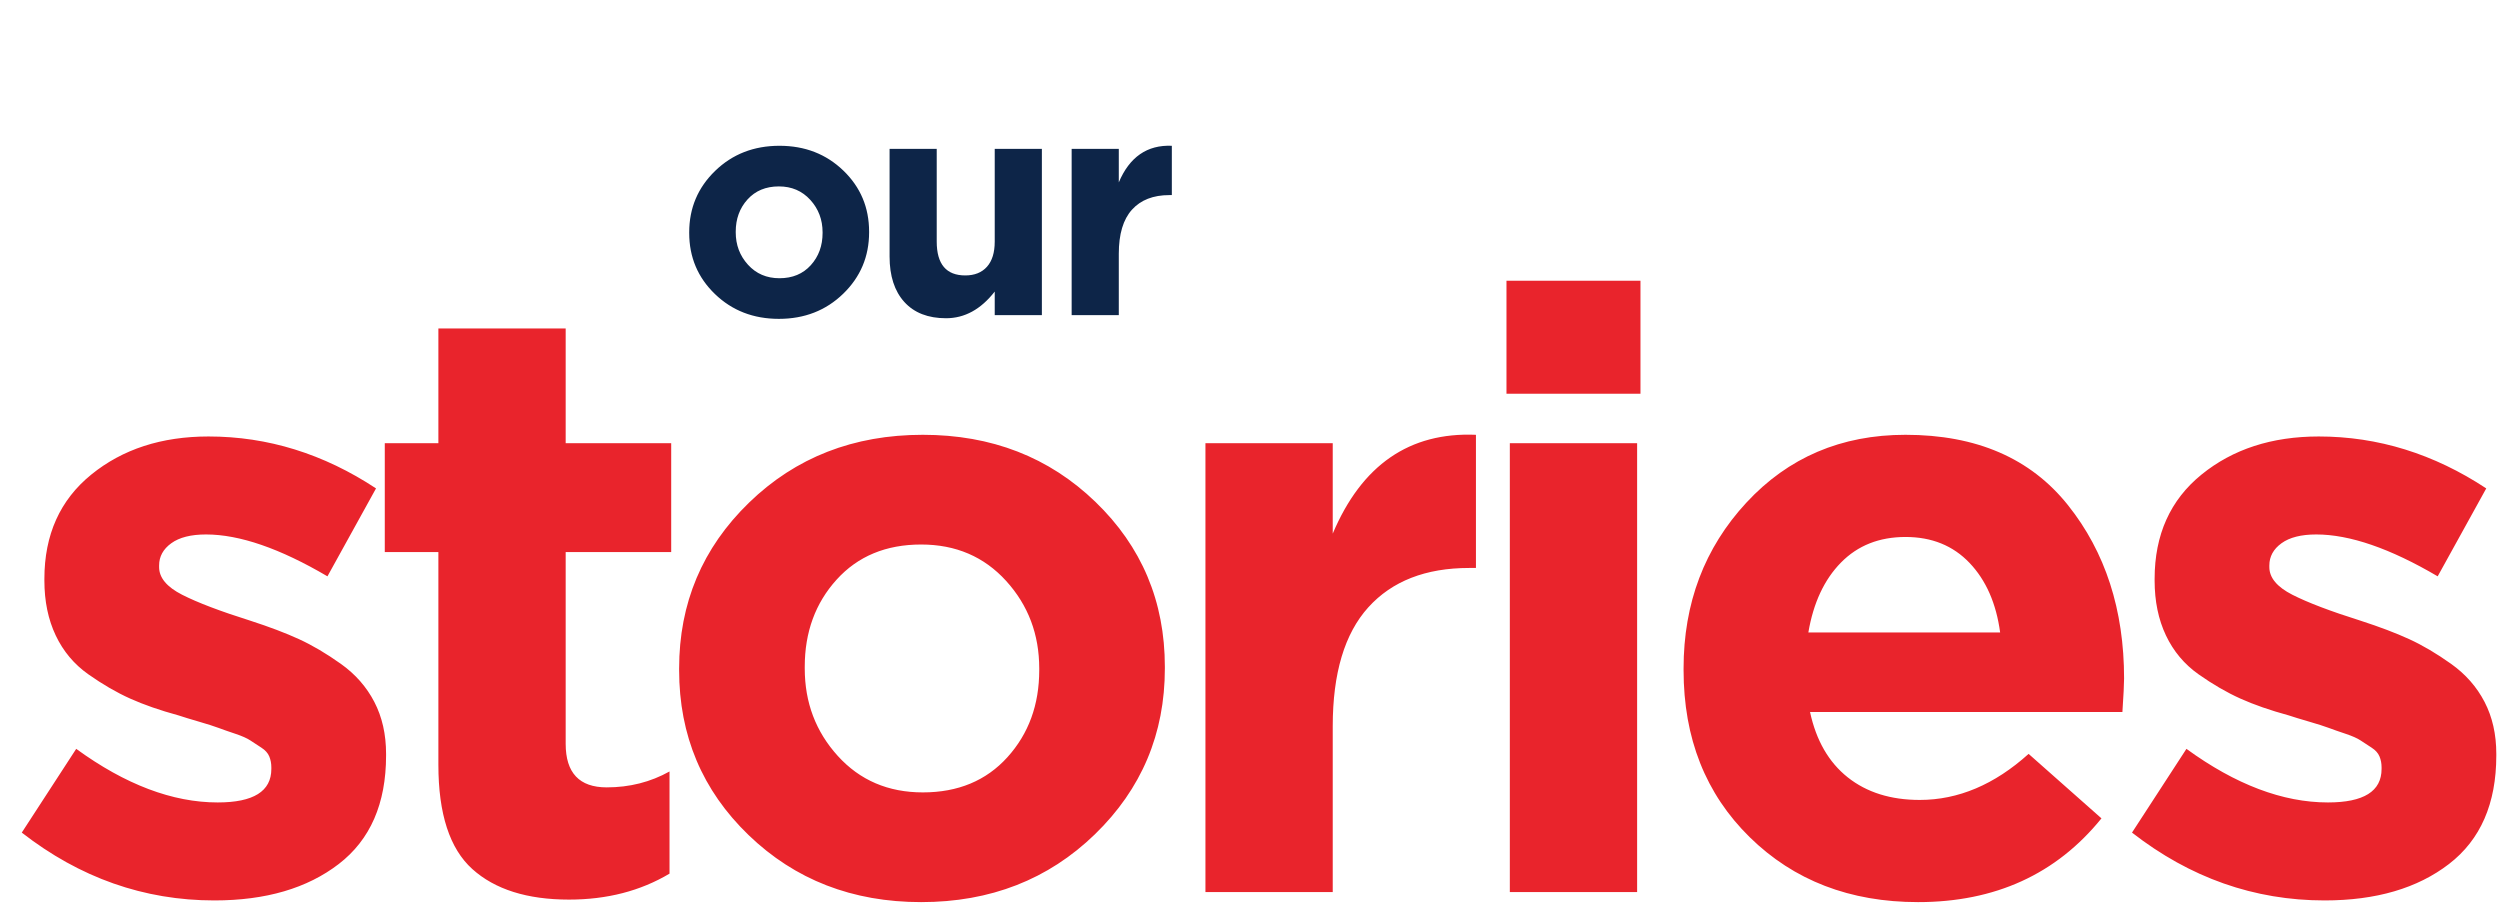 <?xml version="1.0" encoding="UTF-8"?>
<svg width="403px" height="146px" viewBox="0 0 403 146" version="1.1" xmlns="http://www.w3.org/2000/svg" xmlns:xlink="http://www.w3.org/1999/xlink">
    <title>Group 6</title>
    <g id="Pages" stroke="none" stroke-width="1" fill="none" fill-rule="evenodd">
        <g id="Tablet_Member-Projects" transform="translate(-182, -3271)" fill-rule="nonzero">
            <g id="Group-6" transform="translate(182, 3271)">
                <path d="M34.56,145.15 C42.84,145.15 49.523,143.192 54.608,139.278 C59.693,135.363 62.235,129.535 62.235,121.795 L62.235,121.795 L62.235,121.525 C62.235,118.375 61.605,115.585 60.345,113.155 C59.085,110.725 57.285,108.677 54.945,107.013 C52.605,105.347 50.355,104.02 48.195,103.03 C46.035,102.04 43.425,101.05 40.365,100.06 C35.505,98.53 31.837,97.135 29.363,95.875 C26.887,94.615 25.65,93.13 25.65,91.42 L25.65,91.42 L25.65,91.15 C25.65,89.71 26.302,88.517 27.608,87.573 C28.913,86.627 30.78,86.155 33.21,86.155 C38.61,86.155 45.135,88.405 52.785,92.905 L52.785,92.905 L60.615,78.73 C52.155,73.15 43.155,70.36 33.615,70.36 C26.055,70.36 19.755,72.407 14.715,76.502 C9.675,80.597 7.155,86.2 7.155,93.31 L7.155,93.31 L7.155,93.58 C7.155,96.91 7.763,99.858 8.977,102.422 C10.193,104.987 11.947,107.08 14.242,108.7 C16.538,110.32 18.788,111.625 20.992,112.615 C23.198,113.605 25.785,114.505 28.755,115.315 C29.565,115.585 30.668,115.922 32.062,116.328 C33.458,116.733 34.515,117.07 35.235,117.34 C35.955,117.61 36.855,117.925 37.935,118.285 C39.015,118.645 39.825,119.005 40.365,119.365 C40.905,119.725 41.49,120.108 42.12,120.513 C42.75,120.918 43.178,121.39 43.403,121.93 C43.627,122.47 43.74,123.055 43.74,123.685 L43.74,123.685 L43.74,123.955 C43.74,127.555 40.86,129.355 35.1,129.355 C27.81,129.355 20.205,126.475 12.285,120.715 L12.285,120.715 L3.51,134.215 C12.87,141.505 23.22,145.15 34.56,145.15 Z M91.727,145.015 C97.847,145.015 103.247,143.62 107.927,140.83 L107.927,140.83 L107.927,124.36 C104.867,126.07 101.492,126.925 97.802,126.925 C93.392,126.925 91.187,124.585 91.187,119.905 L91.187,119.905 L91.187,88.99 L108.197,88.99 L108.197,71.44 L91.187,71.44 L91.187,52.945 L70.667,52.945 L70.667,71.44 L62.027,71.44 L62.027,88.99 L70.667,88.99 L70.667,123.28 C70.667,131.2 72.49,136.803 76.135,140.088 C79.78,143.373 84.977,145.015 91.727,145.015 Z M148.49,145.42 C159.65,145.42 168.987,141.775 176.502,134.485 C184.017,127.195 187.775,118.285 187.775,107.755 L187.775,107.755 L187.775,107.485 C187.775,96.955 184.04,88.09 176.57,80.89 C169.1,73.69 159.83,70.09 148.76,70.09 C137.6,70.09 128.262,73.735 120.747,81.025 C113.232,88.315 109.475,97.225 109.475,107.755 L109.475,107.755 L109.475,108.025 C109.475,118.555 113.21,127.42 120.68,134.62 C128.15,141.82 137.42,145.42 148.49,145.42 Z M148.76,127.735 C143.18,127.735 138.612,125.778 135.057,121.862 C131.502,117.948 129.725,113.245 129.725,107.755 L129.725,107.755 L129.725,107.485 C129.725,101.905 131.435,97.225 134.855,93.445 C138.275,89.665 142.82,87.775 148.49,87.775 C154.07,87.775 158.637,89.733 162.192,93.647 C165.747,97.562 167.525,102.265 167.525,107.755 L167.525,107.755 L167.525,108.025 C167.525,113.605 165.815,118.285 162.395,122.065 C158.975,125.845 154.43,127.735 148.76,127.735 Z M214.837,143.8 L214.837,117.07 C214.837,108.52 216.749,102.13 220.574,97.9 C224.399,93.67 229.822,91.555 236.842,91.555 L236.842,91.555 L237.922,91.555 L237.922,70.09 C227.212,69.64 219.517,74.95 214.837,86.02 L214.837,86.02 L214.837,71.44 L194.317,71.44 L194.317,143.8 L214.837,143.8 Z M264.444,63.475 L264.444,45.25 L242.844,45.25 L242.844,63.475 L264.444,63.475 Z M263.904,143.8 L263.904,71.44 L243.384,71.44 L243.384,143.8 L263.904,143.8 Z M309.192,145.42 C321.612,145.42 331.467,140.92 338.757,131.92 L338.757,131.92 L327.012,121.525 C321.522,126.475 315.672,128.95 309.462,128.95 C304.782,128.95 300.912,127.735 297.852,125.305 C294.792,122.875 292.767,119.365 291.777,114.775 L291.777,114.775 L342.132,114.775 C342.312,112.075 342.402,110.275 342.402,109.375 C342.402,98.305 339.387,88.99 333.357,81.43 C327.327,73.87 318.597,70.09 307.167,70.09 C296.817,70.09 288.267,73.735 281.517,81.025 C274.767,88.315 271.392,97.225 271.392,107.755 L271.392,107.755 L271.392,108.025 C271.392,119.005 274.947,127.983 282.057,134.958 C289.167,141.933 298.212,145.42 309.192,145.42 Z M322.422,101.95 L291.507,101.95 C292.317,97.18 294.072,93.422 296.772,90.677 C299.472,87.933 302.937,86.56 307.167,86.56 C311.397,86.56 314.839,87.955 317.494,90.745 C320.149,93.535 321.792,97.27 322.422,101.95 L322.422,101.95 Z M374.729,145.15 C383.009,145.15 389.691,143.192 394.776,139.278 C399.861,135.363 402.404,129.535 402.404,121.795 L402.404,121.795 L402.404,121.525 C402.404,118.375 401.774,115.585 400.514,113.155 C399.254,110.725 397.454,108.677 395.114,107.013 C392.774,105.347 390.524,104.02 388.364,103.03 C386.204,102.04 383.594,101.05 380.534,100.06 C375.674,98.53 372.006,97.135 369.531,95.875 C367.056,94.615 365.819,93.13 365.819,91.42 L365.819,91.42 L365.819,91.15 C365.819,89.71 366.471,88.517 367.776,87.573 C369.081,86.627 370.949,86.155 373.379,86.155 C378.779,86.155 385.304,88.405 392.954,92.905 L392.954,92.905 L400.784,78.73 C392.324,73.15 383.324,70.36 373.784,70.36 C366.224,70.36 359.924,72.407 354.884,76.502 C349.844,80.597 347.324,86.2 347.324,93.31 L347.324,93.31 L347.324,93.58 C347.324,96.91 347.931,99.858 349.146,102.422 C350.361,104.987 352.116,107.08 354.411,108.7 C356.706,110.32 358.956,111.625 361.161,112.615 C363.366,113.605 365.954,114.505 368.924,115.315 C369.734,115.585 370.836,115.922 372.231,116.328 C373.626,116.733 374.684,117.07 375.404,117.34 C376.124,117.61 377.024,117.925 378.104,118.285 C379.184,118.645 379.994,119.005 380.534,119.365 C381.074,119.725 381.659,120.108 382.289,120.513 C382.919,120.918 383.346,121.39 383.571,121.93 C383.796,122.47 383.909,123.055 383.909,123.685 L383.909,123.685 L383.909,123.955 C383.909,127.555 381.029,129.355 375.269,129.355 C367.979,129.355 360.374,126.475 352.454,120.715 L352.454,120.715 L343.679,134.215 C353.039,141.505 363.389,145.15 374.729,145.15 Z" id="stories" fill="#E9242C"></path>
                <path d="M125.55,51.4 C129.683,51.4 133.142,50.05 135.925,47.35 C138.708,44.65 140.1,41.35 140.1,37.45 L140.1,37.45 L140.1,37.35 C140.1,33.45 138.717,30.167 135.95,27.5 C133.183,24.833 129.75,23.5 125.65,23.5 C121.517,23.5 118.058,24.85 115.275,27.55 C112.492,30.25 111.1,33.55 111.1,37.45 L111.1,37.45 L111.1,37.55 C111.1,41.45 112.483,44.733 115.25,47.4 C118.017,50.067 121.45,51.4 125.55,51.4 Z M125.65,44.85 C123.583,44.85 121.892,44.125 120.575,42.675 C119.258,41.225 118.6,39.483 118.6,37.45 L118.6,37.45 L118.6,37.35 C118.6,35.283 119.233,33.55 120.5,32.15 C121.767,30.75 123.45,30.05 125.55,30.05 C127.617,30.05 129.308,30.775 130.625,32.225 C131.942,33.675 132.6,35.417 132.6,37.45 L132.6,37.45 L132.6,37.55 C132.6,39.617 131.967,41.35 130.7,42.75 C129.433,44.15 127.75,44.85 125.65,44.85 Z M152.5,51.3 C155.5,51.3 158.117,49.867 160.35,47 L160.35,47 L160.35,50.8 L167.95,50.8 L167.95,24 L160.35,24 L160.35,38.95 C160.35,40.717 159.933,42.067 159.1,43 C158.267,43.933 157.1,44.4 155.6,44.4 C152.533,44.4 151,42.583 151,38.95 L151,38.95 L151,24 L143.4,24 L143.4,41.35 C143.4,44.483 144.192,46.925 145.775,48.675 C147.358,50.425 149.6,51.3 152.5,51.3 Z M180.35,50.8 L180.35,40.9 C180.35,37.733 181.058,35.367 182.475,33.8 C183.892,32.233 185.9,31.45 188.5,31.45 L188.5,31.45 L188.9,31.45 L188.9,23.5 C184.933,23.333 182.083,25.3 180.35,29.4 L180.35,29.4 L180.35,24 L172.75,24 L172.75,50.8 L180.35,50.8 Z" id="our" fill="#0D2548"></path>
            </g>
        </g>
    </g>
</svg>
